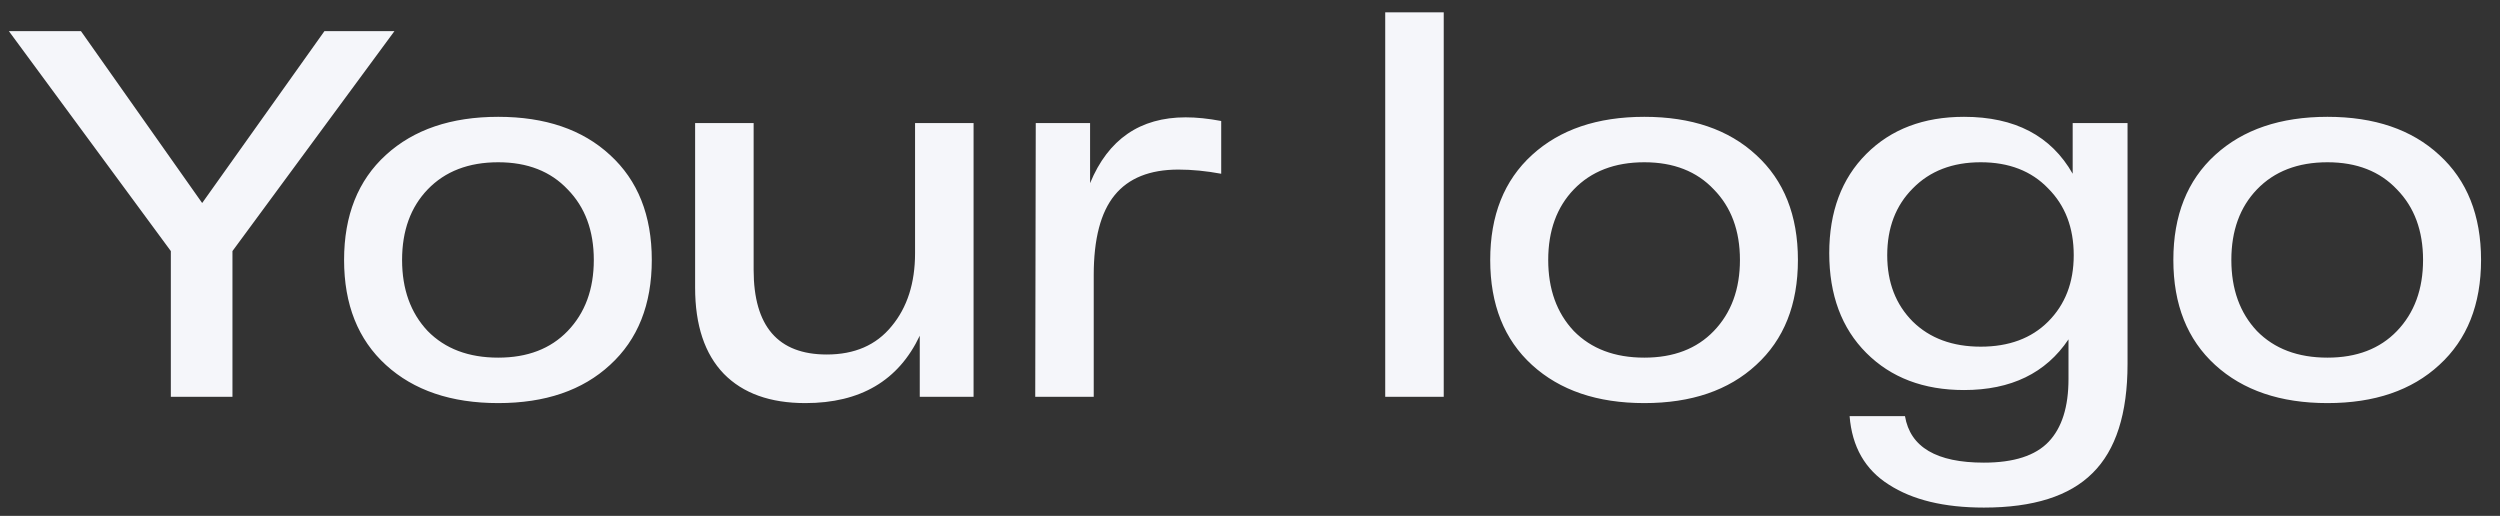 <svg width="126" height="26" viewBox="0 0 126 26" fill="none" xmlns="http://www.w3.org/2000/svg">
<rect x="0" y="0" width="126" height="26" fill="#333333" stroke="none"/>
<path d="M19.879 1.57L11.716 12.654V20H8.61V12.654L0.448 1.57H4.081L10.189 10.232L16.351 1.57H19.879ZM19.449 18.394C18.044 17.113 17.342 15.348 17.342 13.102C17.342 10.855 18.044 9.091 19.449 7.81C20.853 6.528 22.74 5.888 25.11 5.888C27.479 5.888 29.357 6.528 30.744 7.81C32.148 9.091 32.85 10.855 32.85 13.102C32.85 15.348 32.148 17.113 30.744 18.394C29.357 19.675 27.479 20.316 25.11 20.316C22.74 20.316 20.853 19.675 19.449 18.394ZM21.555 9.547C20.695 10.443 20.265 11.627 20.265 13.102C20.265 14.576 20.695 15.77 21.555 16.683C22.433 17.578 23.617 18.025 25.11 18.025C26.584 18.025 27.751 17.578 28.611 16.683C29.489 15.77 29.928 14.576 29.928 13.102C29.928 11.627 29.489 10.443 28.611 9.547C27.751 8.635 26.584 8.178 25.11 8.178C23.617 8.178 22.433 8.635 21.555 9.547ZM46.119 6.203H49.068V20H46.356V16.919C45.285 19.184 43.363 20.316 40.59 20.316C38.817 20.316 37.448 19.825 36.482 18.841C35.517 17.841 35.034 16.393 35.034 14.497V6.203H37.983V13.602C37.983 16.445 39.212 17.867 41.669 17.867C43.073 17.867 44.162 17.393 44.934 16.445C45.724 15.498 46.119 14.269 46.119 12.759V6.203ZM59.758 5.914C60.303 5.914 60.899 5.975 61.549 6.098V8.757C60.794 8.617 60.074 8.547 59.39 8.547C57.95 8.547 56.88 8.977 56.178 9.837C55.475 10.697 55.124 12.04 55.124 13.865V20H52.176L52.202 6.203H54.94V9.231C55.853 7.02 57.459 5.914 59.758 5.914ZM69.815 0.622H72.764V20H69.815V0.622ZM77.214 18.394C75.809 17.113 75.107 15.348 75.107 13.102C75.107 10.855 75.809 9.091 77.214 7.81C78.618 6.528 80.505 5.888 82.874 5.888C85.244 5.888 87.122 6.528 88.509 7.81C89.913 9.091 90.615 10.855 90.615 13.102C90.615 15.348 89.913 17.113 88.509 18.394C87.122 19.675 85.244 20.316 82.874 20.316C80.505 20.316 78.618 19.675 77.214 18.394ZM79.32 9.547C78.46 10.443 78.03 11.627 78.03 13.102C78.03 14.576 78.46 15.77 79.32 16.683C80.198 17.578 81.382 18.025 82.874 18.025C84.349 18.025 85.516 17.578 86.376 16.683C87.254 15.77 87.693 14.576 87.693 13.102C87.693 11.627 87.254 10.443 86.376 9.547C85.516 8.635 84.349 8.178 82.874 8.178C81.382 8.178 80.198 8.635 79.32 9.547ZM104.463 6.203H107.228V18.341C107.228 20.851 106.64 22.686 105.464 23.844C104.305 25.003 102.48 25.582 99.987 25.582C97.986 25.582 96.389 25.196 95.195 24.423C94.001 23.669 93.343 22.519 93.22 20.974H96.011C96.275 22.536 97.6 23.317 99.987 23.317C101.497 23.317 102.585 22.966 103.252 22.264C103.919 21.562 104.252 20.509 104.252 19.105V17.104C103.111 18.806 101.356 19.658 98.987 19.658C96.95 19.658 95.309 19.035 94.063 17.788C92.817 16.542 92.194 14.866 92.194 12.759C92.194 10.671 92.817 9.003 94.063 7.757C95.309 6.511 96.95 5.888 98.987 5.888C101.549 5.888 103.375 6.844 104.463 8.757V6.203ZM96.406 16.209C97.266 17.051 98.407 17.472 99.829 17.472C101.251 17.472 102.383 17.051 103.226 16.209C104.086 15.348 104.516 14.234 104.516 12.865C104.516 11.478 104.086 10.355 103.226 9.495C102.383 8.617 101.251 8.178 99.829 8.178C98.407 8.178 97.266 8.617 96.406 9.495C95.546 10.355 95.116 11.478 95.116 12.865C95.116 14.234 95.546 15.348 96.406 16.209ZM111.643 18.394C110.239 17.113 109.537 15.348 109.537 13.102C109.537 10.855 110.239 9.091 111.643 7.81C113.048 6.528 114.934 5.888 117.304 5.888C119.674 5.888 121.552 6.528 122.939 7.81C124.343 9.091 125.045 10.855 125.045 13.102C125.045 15.348 124.343 17.113 122.939 18.394C121.552 19.675 119.674 20.316 117.304 20.316C114.934 20.316 113.048 19.675 111.643 18.394ZM113.75 9.547C112.89 10.443 112.46 11.627 112.46 13.102C112.46 14.576 112.89 15.77 113.75 16.683C114.627 17.578 115.812 18.025 117.304 18.025C118.779 18.025 119.946 17.578 120.806 16.683C121.684 15.77 122.122 14.576 122.122 13.102C122.122 11.627 121.684 10.443 120.806 9.547C119.946 8.635 118.779 8.178 117.304 8.178C115.812 8.178 114.627 8.635 113.75 9.547Z" fill="#F5F6FA"/>
</svg>
